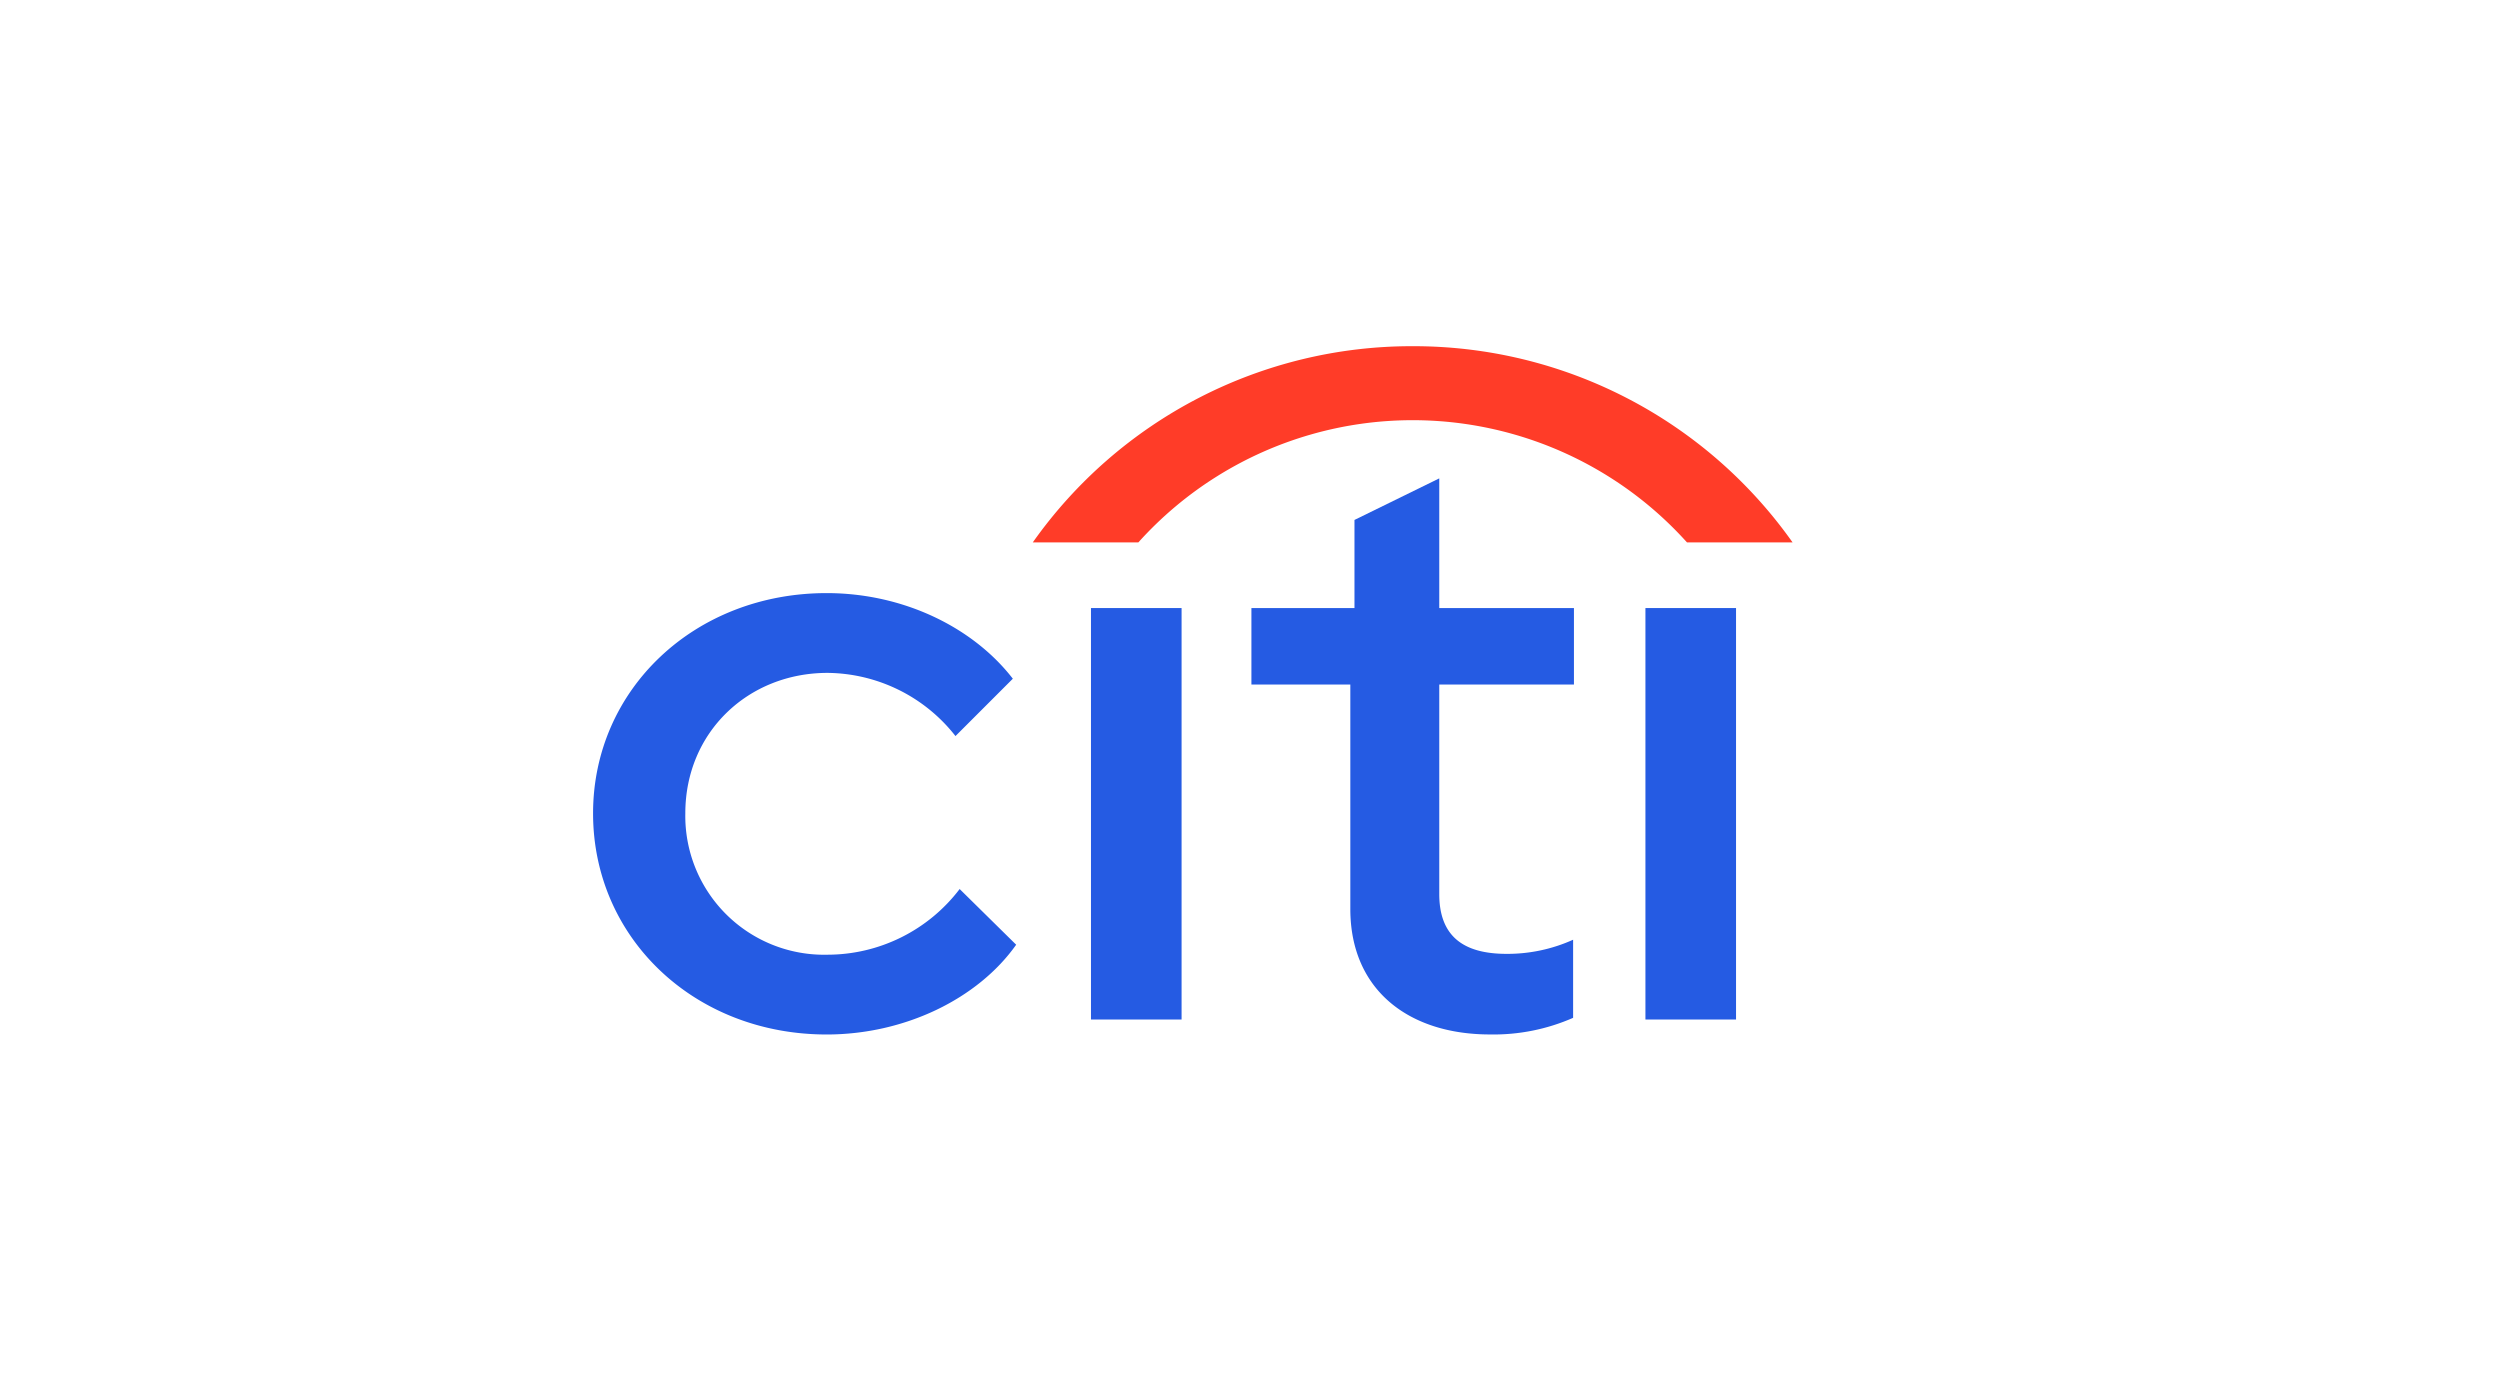 <svg xmlns="http://www.w3.org/2000/svg" xmlns:xlink="http://www.w3.org/1999/xlink" width="306" height="169" viewBox="0 0 306 169">
  <defs>
    <clipPath id="clip-path">
      <rect id="Rettangolo_235" data-name="Rettangolo 235" width="306" height="169" transform="translate(161 1818)" fill="#fff" stroke="#707070" stroke-width="1"/>
    </clipPath>
  </defs>
  <g id="Gruppo_di_maschere_54" data-name="Gruppo di maschere 54" transform="translate(-161 -1818)" clip-path="url(#clip-path)">
    <g id="Citi_logo_March_2023" transform="translate(155.722 1726.299)">
      <path id="Tracciato_277" data-name="Tracciato 277" d="M77.87,215.2c0-15.159,12.413-26.96,28.588-26.96,9.362,0,17.908,4.169,22.791,10.478l-7.02,7.02a20.116,20.116,0,0,0-15.668-7.732c-9.664,0-17.4,7.225-17.4,17.194a16.992,16.992,0,0,0,17.4,17.3,20.348,20.348,0,0,0,16.178-8.039l6.918,6.818c-4.678,6.613-13.634,10.987-23.2,10.987C90.283,242.265,77.87,230.464,77.87,215.2Z" transform="translate(0 -23.943)" fill="#255be3"/>
      <rect id="Rettangolo_233" data-name="Rettangolo 233" width="11.09" height="50.363" transform="translate(138.813 166.127)" fill="#255be3"/>
      <path id="Tracciato_278" data-name="Tracciato 278" d="M234.4,215.776V188.306H222.293v-9.362h12.615V168.159l10.378-5.088v15.873h16.485v9.362H245.286v25.64c0,5.085,2.851,7.325,8.244,7.325a19.551,19.551,0,0,0,8.139-1.73V229.1a24.183,24.183,0,0,1-10.176,2.035C241.624,231.139,234.4,225.747,234.4,215.776Z" transform="translate(-63.842 -12.817)" fill="#255be3"/>
      <rect id="Rettangolo_234" data-name="Rettangolo 234" width="11.09" height="50.363" transform="translate(206.679 166.127)" fill="#255be3"/>
      <path id="Tracciato_279" data-name="Tracciato 279" d="M220.831,134.076a56.775,56.775,0,0,1,46.5,24.014H254.407a45.162,45.162,0,0,0-67.152,0h-12.92a56.765,56.765,0,0,1,46.5-24.014Z" transform="translate(-42.643)" fill="#ff3c28"/>
    </g>
  </g>
</svg>
